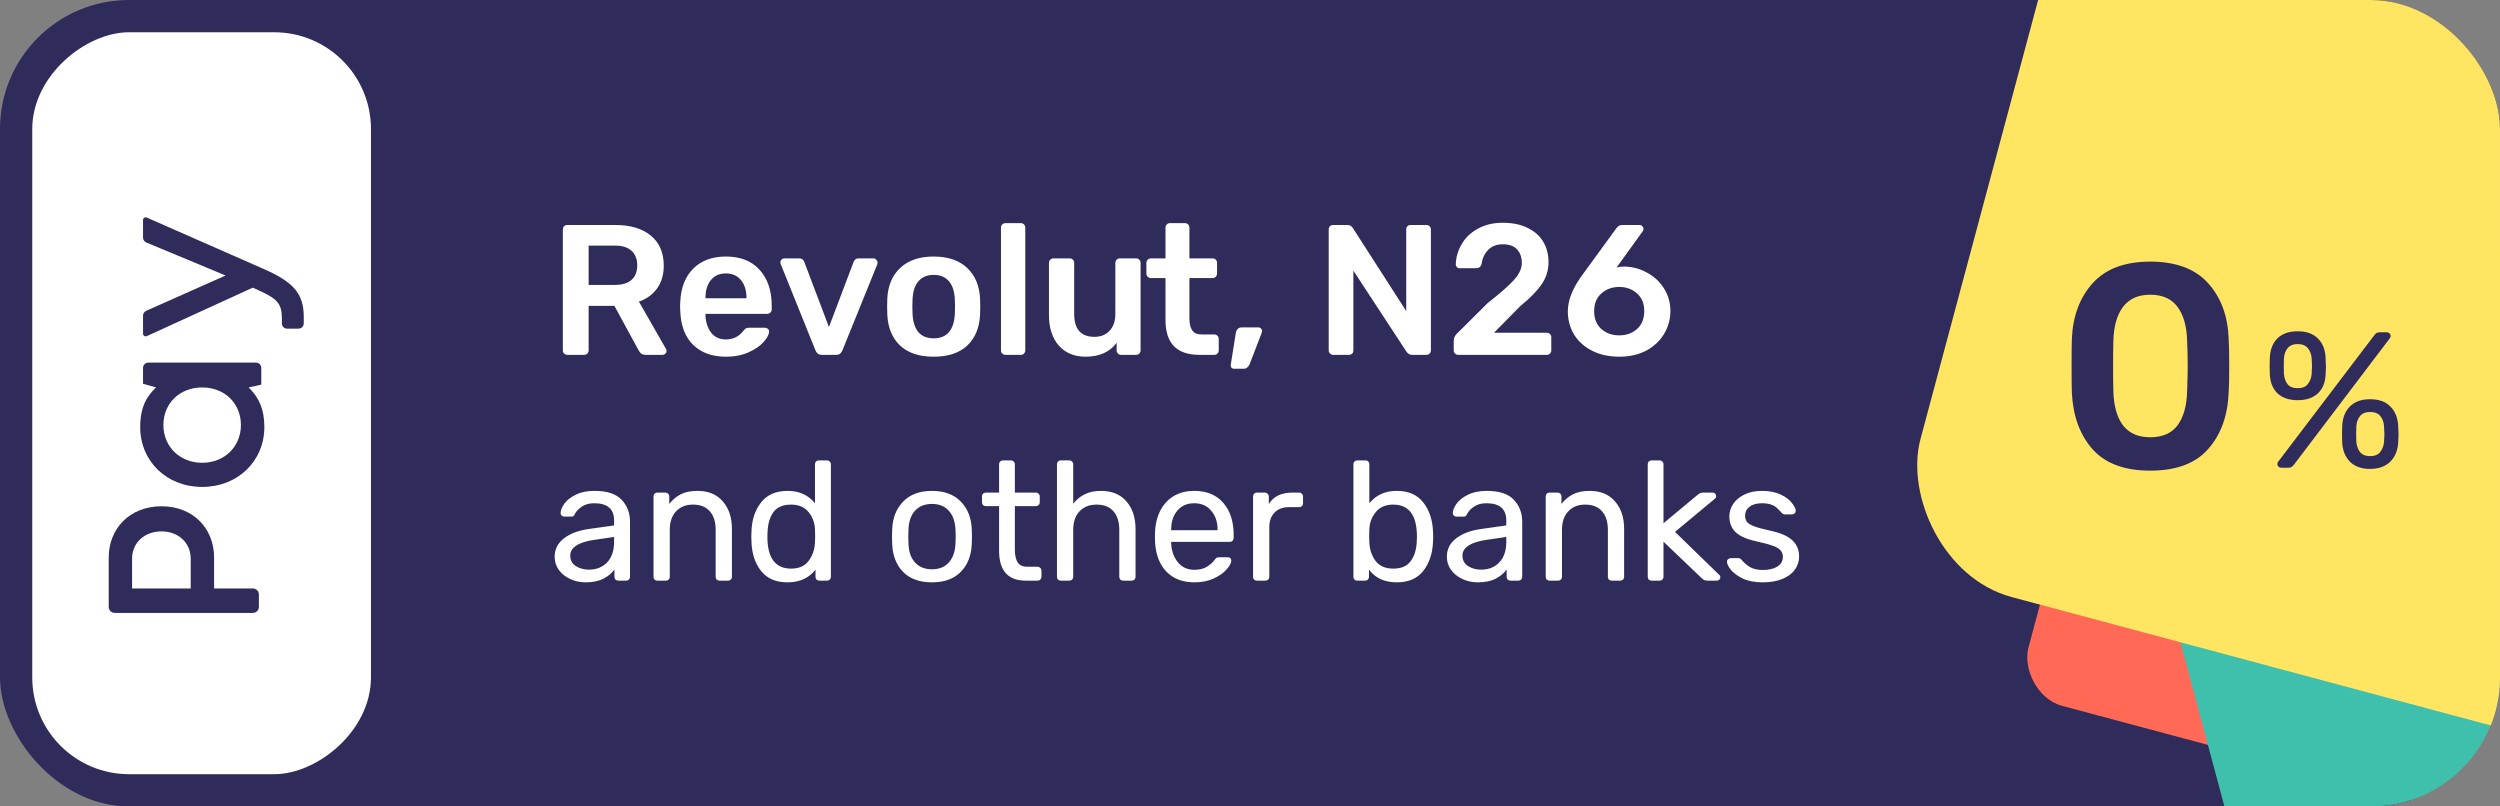<?xml version="1.0" encoding="UTF-8"?>
<svg xmlns="http://www.w3.org/2000/svg" width="310" height="100" viewBox="0 0 310 100" fill="none">
  <rect x="0" y="0" width="310" height="100" fill="#808080" stroke="none"/>
  <g clip-path="url(#clip0_549_536)">
    <g clip-path="url(#clip1_549_536)">
      <rect width="310" height="100" rx="14" fill="#2F2B5B"></rect>
      <rect x="267.684" y="20" width="68.324" height="68.324" rx="5.906" transform="rotate(15 267.684 20)" fill="#FF6955"></rect>
      <rect x="265.693" y="62.181" width="74.353" height="74.353" rx="6.37" transform="rotate(-15 265.693 62.181)" fill="#3EC0AD"></rect>
      <rect x="290.777" y="-142" width="219.37" height="219.37" rx="16" transform="rotate(15 290.777 -142)" fill="#FFE562"></rect>
      <path d="M70.346 44C70.193 44 70.062 43.946 69.955 43.839C69.848 43.732 69.794 43.601 69.794 43.448V28.475C69.794 28.306 69.84 28.168 69.932 28.061C70.039 27.954 70.177 27.9 70.346 27.9H76.303C78.174 27.9 79.638 28.337 80.696 29.211C81.769 30.085 82.306 31.327 82.306 32.937C82.306 34.056 82.03 34.999 81.478 35.766C80.941 36.517 80.19 37.062 79.224 37.399L82.582 43.264C82.628 43.356 82.651 43.44 82.651 43.517C82.651 43.655 82.597 43.77 82.49 43.862C82.398 43.954 82.291 44 82.168 44H80.075C79.83 44 79.638 43.946 79.5 43.839C79.377 43.732 79.262 43.578 79.155 43.379L76.188 37.928H72.991V43.448C72.991 43.601 72.937 43.732 72.83 43.839C72.738 43.946 72.608 44 72.439 44H70.346ZM76.234 35.329C77.154 35.329 77.844 35.122 78.304 34.708C78.779 34.294 79.017 33.696 79.017 32.914C79.017 32.132 78.779 31.526 78.304 31.097C77.844 30.668 77.154 30.453 76.234 30.453H72.991V35.329H76.234ZM90.011 44.23C88.309 44.23 86.952 43.739 85.94 42.758C84.943 41.761 84.414 40.366 84.353 38.572L84.33 37.997L84.353 37.422C84.43 35.674 84.966 34.302 85.963 33.305C86.975 32.308 88.324 31.81 90.011 31.81C91.82 31.81 93.216 32.362 94.197 33.466C95.194 34.57 95.692 36.042 95.692 37.882V38.365C95.692 38.518 95.638 38.649 95.531 38.756C95.424 38.863 95.285 38.917 95.117 38.917H87.481V39.101C87.511 39.944 87.742 40.657 88.171 41.24C88.615 41.807 89.221 42.091 89.988 42.091C90.892 42.091 91.621 41.738 92.173 41.033C92.311 40.864 92.418 40.757 92.495 40.711C92.587 40.665 92.717 40.642 92.886 40.642H94.864C95.002 40.642 95.117 40.688 95.209 40.78C95.316 40.857 95.37 40.956 95.37 41.079C95.37 41.447 95.147 41.884 94.703 42.39C94.273 42.881 93.653 43.31 92.84 43.678C92.027 44.046 91.084 44.23 90.011 44.23ZM92.564 36.985V36.916C92.564 36.011 92.334 35.283 91.874 34.731C91.429 34.179 90.808 33.903 90.011 33.903C89.213 33.903 88.593 34.179 88.148 34.731C87.703 35.283 87.481 36.011 87.481 36.916V36.985H92.564ZM101.938 44C101.708 44 101.532 43.954 101.409 43.862C101.287 43.755 101.187 43.609 101.11 43.425L96.809 32.753L96.763 32.546C96.763 32.408 96.809 32.293 96.901 32.201C97.009 32.094 97.132 32.04 97.269 32.04H99.132C99.424 32.04 99.623 32.186 99.731 32.477L102.789 40.55L105.848 32.477C105.894 32.37 105.963 32.27 106.055 32.178C106.163 32.086 106.293 32.04 106.446 32.04H108.332C108.455 32.04 108.562 32.094 108.654 32.201C108.762 32.293 108.815 32.408 108.815 32.546C108.815 32.638 108.808 32.707 108.792 32.753L104.468 43.425C104.392 43.609 104.292 43.755 104.169 43.862C104.047 43.954 103.87 44 103.64 44H101.938ZM115.777 44.23C113.983 44.23 112.595 43.77 111.614 42.85C110.632 41.915 110.103 40.642 110.027 39.032L110.004 38.02L110.027 37.008C110.103 35.413 110.64 34.148 111.637 33.213C112.633 32.278 114.013 31.81 115.777 31.81C117.54 31.81 118.92 32.278 119.917 33.213C120.913 34.148 121.45 35.413 121.527 37.008C121.542 37.192 121.55 37.529 121.55 38.02C121.55 38.511 121.542 38.848 121.527 39.032C121.45 40.642 120.921 41.915 119.94 42.85C118.958 43.77 117.571 44.23 115.777 44.23ZM115.777 41.953C116.589 41.953 117.218 41.7 117.663 41.194C118.107 40.673 118.353 39.914 118.399 38.917C118.414 38.764 118.422 38.465 118.422 38.02C118.422 37.575 118.414 37.276 118.399 37.123C118.353 36.126 118.107 35.375 117.663 34.869C117.218 34.348 116.589 34.087 115.777 34.087C114.964 34.087 114.335 34.348 113.891 34.869C113.446 35.375 113.201 36.126 113.155 37.123L113.132 38.02L113.155 38.917C113.201 39.914 113.446 40.673 113.891 41.194C114.335 41.7 114.964 41.953 115.777 41.953ZM124.673 44C124.52 44 124.389 43.946 124.282 43.839C124.175 43.732 124.121 43.601 124.121 43.448V28.222C124.121 28.053 124.175 27.923 124.282 27.831C124.389 27.724 124.52 27.67 124.673 27.67H126.582C126.751 27.67 126.881 27.724 126.973 27.831C127.08 27.923 127.134 28.053 127.134 28.222V43.448C127.134 43.601 127.08 43.732 126.973 43.839C126.881 43.946 126.751 44 126.582 44H124.673ZM134.624 44.23C133.213 44.23 132.102 43.77 131.289 42.85C130.476 41.915 130.07 40.65 130.07 39.055V32.592C130.07 32.439 130.124 32.308 130.231 32.201C130.338 32.094 130.469 32.04 130.622 32.04H132.646C132.815 32.04 132.945 32.094 133.037 32.201C133.144 32.293 133.198 32.423 133.198 32.592V38.917C133.198 40.818 134.034 41.769 135.705 41.769C136.502 41.769 137.131 41.516 137.591 41.01C138.066 40.504 138.304 39.806 138.304 38.917V32.592C138.304 32.439 138.358 32.308 138.465 32.201C138.572 32.094 138.703 32.04 138.856 32.04H140.88C141.049 32.04 141.179 32.094 141.271 32.201C141.378 32.293 141.432 32.423 141.432 32.592V43.448C141.432 43.601 141.378 43.732 141.271 43.839C141.179 43.946 141.049 44 140.88 44H139.017C138.864 44 138.733 43.946 138.626 43.839C138.519 43.732 138.465 43.601 138.465 43.448V42.505C137.606 43.655 136.326 44.23 134.624 44.23ZM148.707 44C147.312 44 146.262 43.64 145.556 42.919C144.866 42.183 144.521 41.11 144.521 39.699V34.478H142.704C142.551 34.478 142.421 34.424 142.313 34.317C142.206 34.194 142.152 34.056 142.152 33.903V32.592C142.152 32.439 142.206 32.308 142.313 32.201C142.421 32.094 142.551 32.04 142.704 32.04H144.521V28.222C144.521 28.053 144.575 27.923 144.682 27.831C144.79 27.724 144.92 27.67 145.073 27.67H146.936C147.105 27.67 147.235 27.724 147.327 27.831C147.435 27.923 147.488 28.053 147.488 28.222V32.04H150.363C150.532 32.04 150.662 32.094 150.754 32.201C150.862 32.293 150.915 32.423 150.915 32.592V33.903C150.915 34.072 150.862 34.21 150.754 34.317C150.647 34.424 150.517 34.478 150.363 34.478H147.488V39.469C147.488 40.128 147.603 40.627 147.833 40.964C148.063 41.301 148.447 41.47 148.983 41.47H150.57C150.724 41.47 150.854 41.524 150.961 41.631C151.069 41.738 151.122 41.869 151.122 42.022V43.448C151.122 43.601 151.069 43.732 150.961 43.839C150.869 43.946 150.739 44 150.57 44H148.707ZM153.025 45.725C152.887 45.725 152.779 45.679 152.703 45.587C152.626 45.495 152.595 45.38 152.611 45.242L153.232 41.332C153.262 41.117 153.339 40.941 153.462 40.803C153.584 40.665 153.753 40.596 153.968 40.596H156.084C156.191 40.596 156.283 40.642 156.36 40.734C156.452 40.811 156.498 40.91 156.498 41.033C156.498 41.11 156.475 41.209 156.429 41.332L154.957 45.15C154.88 45.334 154.78 45.472 154.658 45.564C154.55 45.671 154.397 45.725 154.198 45.725H153.025ZM165.311 44C165.158 44 165.027 43.946 164.92 43.839C164.813 43.732 164.759 43.601 164.759 43.448V28.475C164.759 28.306 164.805 28.168 164.897 28.061C165.004 27.954 165.142 27.9 165.311 27.9H167.082C167.266 27.9 167.404 27.938 167.496 28.015C167.588 28.076 167.672 28.161 167.749 28.268L174.373 38.572V28.475C174.373 28.306 174.419 28.168 174.511 28.061C174.618 27.954 174.756 27.9 174.925 27.9H176.857C177.026 27.9 177.164 27.954 177.271 28.061C177.378 28.168 177.432 28.306 177.432 28.475V43.425C177.432 43.594 177.378 43.732 177.271 43.839C177.164 43.946 177.033 44 176.88 44H175.086C174.825 44 174.603 43.877 174.419 43.632L167.818 33.558V43.448C167.818 43.617 167.764 43.755 167.657 43.862C167.55 43.954 167.412 44 167.243 44H165.311ZM180.814 44C180.66 44 180.53 43.946 180.423 43.839C180.315 43.732 180.262 43.601 180.262 43.448V42.275C180.262 41.861 180.453 41.501 180.837 41.194L184.471 37.583C186.05 36.341 187.146 35.375 187.76 34.685C188.388 33.98 188.703 33.29 188.703 32.615C188.703 31.894 188.503 31.327 188.105 30.913C187.721 30.499 187.139 30.292 186.357 30.292C185.59 30.292 184.984 30.522 184.54 30.982C184.095 31.427 183.819 32.009 183.712 32.73C183.666 32.914 183.581 33.052 183.459 33.144C183.336 33.221 183.198 33.259 183.045 33.259H180.998C180.86 33.259 180.745 33.213 180.653 33.121C180.561 33.029 180.515 32.922 180.515 32.799C180.545 31.894 180.791 31.051 181.251 30.269C181.711 29.472 182.378 28.835 183.252 28.36C184.126 27.869 185.153 27.624 186.334 27.624C187.56 27.624 188.595 27.839 189.439 28.268C190.297 28.682 190.941 29.257 191.371 29.993C191.8 30.729 192.015 31.565 192.015 32.5C192.015 33.527 191.723 34.455 191.141 35.283C190.573 36.111 189.699 37 188.519 37.951L185.253 41.263H191.808C191.976 41.263 192.107 41.317 192.199 41.424C192.306 41.516 192.36 41.646 192.36 41.815V43.448C192.36 43.601 192.306 43.732 192.199 43.839C192.107 43.946 191.976 44 191.808 44H180.814ZM200.804 44.23C199.516 44.23 198.389 43.985 197.423 43.494C196.457 43.003 195.713 42.336 195.192 41.493C194.67 40.634 194.41 39.668 194.41 38.595C194.41 37.23 195 35.743 196.181 34.133L200.39 28.36C200.482 28.222 200.581 28.115 200.689 28.038C200.811 27.946 200.972 27.9 201.172 27.9H203.311C203.449 27.9 203.564 27.954 203.656 28.061C203.748 28.153 203.794 28.268 203.794 28.406C203.794 28.483 203.755 28.582 203.679 28.705L200.459 33.167C200.765 33.09 201.095 33.052 201.448 33.052C202.475 33.083 203.418 33.343 204.277 33.834C205.151 34.309 205.841 34.961 206.347 35.789C206.868 36.617 207.129 37.537 207.129 38.549C207.129 39.576 206.868 40.527 206.347 41.401C205.841 42.26 205.105 42.95 204.139 43.471C203.188 43.977 202.076 44.23 200.804 44.23ZM200.781 41.585C201.655 41.585 202.391 41.324 202.989 40.803C203.587 40.266 203.886 39.523 203.886 38.572C203.886 37.637 203.587 36.908 202.989 36.387C202.391 35.85 201.655 35.582 200.781 35.582C199.907 35.582 199.171 35.85 198.573 36.387C197.975 36.908 197.676 37.637 197.676 38.572C197.676 39.523 197.975 40.266 198.573 40.803C199.171 41.324 199.907 41.585 200.781 41.585ZM72.599 72.21C71.913 72.21 71.276 72.07 70.688 71.79C70.1 71.51 69.631 71.132 69.281 70.656C68.945 70.166 68.777 69.627 68.777 69.039C68.777 68.115 69.155 67.359 69.911 66.771C70.681 66.169 71.717 65.777 73.019 65.595L76.148 65.154V64.545C76.148 63.117 75.329 62.403 73.691 62.403C73.075 62.403 72.571 62.536 72.179 62.802C71.787 63.054 71.493 63.355 71.297 63.705C71.255 63.831 71.199 63.922 71.129 63.978C71.073 64.034 70.989 64.062 70.877 64.062H69.974C69.848 64.062 69.736 64.02 69.638 63.936C69.554 63.838 69.512 63.726 69.512 63.6C69.526 63.264 69.68 62.886 69.974 62.466C70.282 62.032 70.751 61.661 71.381 61.353C72.011 61.031 72.788 60.87 73.712 60.87C75.28 60.87 76.407 61.241 77.093 61.983C77.779 62.711 78.122 63.621 78.122 64.713V71.517C78.122 71.657 78.073 71.776 77.975 71.874C77.891 71.958 77.779 72 77.639 72H76.673C76.533 72 76.414 71.958 76.316 71.874C76.232 71.776 76.19 71.657 76.19 71.517V70.614C75.882 71.062 75.434 71.44 74.846 71.748C74.258 72.056 73.509 72.21 72.599 72.21ZM73.04 70.635C73.95 70.635 74.692 70.341 75.266 69.753C75.854 69.151 76.148 68.29 76.148 67.17V66.582L73.712 66.939C72.718 67.079 71.969 67.317 71.465 67.653C70.961 67.975 70.709 68.388 70.709 68.892C70.709 69.452 70.94 69.886 71.402 70.194C71.864 70.488 72.41 70.635 73.04 70.635ZM81.519 72C81.379 72 81.26 71.958 81.162 71.874C81.078 71.776 81.036 71.657 81.036 71.517V61.563C81.036 61.423 81.078 61.311 81.162 61.227C81.26 61.129 81.379 61.08 81.519 61.08H82.506C82.646 61.08 82.758 61.129 82.842 61.227C82.94 61.311 82.989 61.423 82.989 61.563V62.487C83.395 61.969 83.871 61.57 84.417 61.29C84.977 61.01 85.67 60.87 86.496 60.87C87.84 60.87 88.883 61.304 89.625 62.172C90.381 63.026 90.759 64.167 90.759 65.595V71.517C90.759 71.657 90.71 71.776 90.612 71.874C90.528 71.958 90.416 72 90.276 72H89.226C89.086 72 88.967 71.958 88.869 71.874C88.785 71.776 88.743 71.657 88.743 71.517V65.7C88.743 64.706 88.498 63.936 88.008 63.39C87.532 62.844 86.839 62.571 85.929 62.571C85.047 62.571 84.347 62.851 83.829 63.411C83.311 63.957 83.052 64.72 83.052 65.7V71.517C83.052 71.657 83.003 71.776 82.905 71.874C82.821 71.958 82.709 72 82.569 72H81.519ZM97.656 72.21C96.2 72.21 95.101 71.734 94.359 70.782C93.617 69.83 93.225 68.626 93.183 67.17L93.162 66.54L93.183 65.91C93.225 64.468 93.617 63.271 94.359 62.319C95.101 61.353 96.2 60.87 97.656 60.87C99.098 60.87 100.232 61.381 101.058 62.403V57.573C101.058 57.433 101.1 57.321 101.184 57.237C101.282 57.139 101.401 57.09 101.541 57.09H102.549C102.689 57.09 102.801 57.139 102.885 57.237C102.983 57.321 103.032 57.433 103.032 57.573V71.517C103.032 71.657 102.983 71.776 102.885 71.874C102.801 71.958 102.689 72 102.549 72H101.604C101.464 72 101.345 71.958 101.247 71.874C101.163 71.776 101.121 71.657 101.121 71.517V70.635C100.309 71.685 99.154 72.21 97.656 72.21ZM98.097 70.509C99.063 70.509 99.784 70.194 100.26 69.564C100.75 68.92 101.016 68.157 101.058 67.275C101.072 67.121 101.079 66.855 101.079 66.477C101.079 66.085 101.072 65.812 101.058 65.658C101.03 64.832 100.764 64.111 100.26 63.495C99.756 62.879 99.035 62.571 98.097 62.571C97.103 62.571 96.375 62.879 95.913 63.495C95.465 64.111 95.22 64.923 95.178 65.931L95.157 66.54C95.157 69.186 96.137 70.509 98.097 70.509ZM115.566 72.21C114.026 72.21 112.829 71.776 111.975 70.908C111.135 70.04 110.687 68.885 110.631 67.443L110.61 66.54L110.631 65.637C110.687 64.209 111.142 63.061 111.996 62.193C112.85 61.311 114.04 60.87 115.566 60.87C117.092 60.87 118.282 61.311 119.136 62.193C119.99 63.061 120.445 64.209 120.501 65.637C120.515 65.791 120.522 66.092 120.522 66.54C120.522 66.988 120.515 67.289 120.501 67.443C120.445 68.885 119.99 70.04 119.136 70.908C118.296 71.776 117.106 72.21 115.566 72.21ZM115.566 70.593C116.448 70.593 117.141 70.313 117.645 69.753C118.163 69.193 118.443 68.388 118.485 67.338C118.499 67.198 118.506 66.932 118.506 66.54C118.506 66.148 118.499 65.882 118.485 65.742C118.443 64.692 118.163 63.887 117.645 63.327C117.141 62.767 116.448 62.487 115.566 62.487C114.684 62.487 113.984 62.767 113.466 63.327C112.948 63.887 112.675 64.692 112.647 65.742L112.626 66.54L112.647 67.338C112.675 68.388 112.948 69.193 113.466 69.753C113.984 70.313 114.684 70.593 115.566 70.593ZM127.207 72C124.995 72 123.889 70.768 123.889 68.304V62.76H122.251C122.111 62.76 121.992 62.718 121.894 62.634C121.81 62.536 121.768 62.417 121.768 62.277V61.563C121.768 61.423 121.81 61.311 121.894 61.227C121.992 61.129 122.111 61.08 122.251 61.08H123.889V57.573C123.889 57.433 123.931 57.321 124.015 57.237C124.113 57.139 124.232 57.09 124.372 57.09H125.359C125.499 57.09 125.611 57.139 125.695 57.237C125.793 57.321 125.842 57.433 125.842 57.573V61.08H128.446C128.586 61.08 128.698 61.129 128.782 61.227C128.88 61.311 128.929 61.423 128.929 61.563V62.277C128.929 62.417 128.88 62.536 128.782 62.634C128.698 62.718 128.586 62.76 128.446 62.76H125.842V68.157C125.842 68.857 125.961 69.389 126.199 69.753C126.437 70.103 126.829 70.278 127.375 70.278H128.656C128.796 70.278 128.908 70.327 128.992 70.425C129.09 70.509 129.139 70.621 129.139 70.761V71.517C129.139 71.657 129.09 71.776 128.992 71.874C128.908 71.958 128.796 72 128.656 72H127.207ZM131.546 72C131.406 72 131.287 71.958 131.189 71.874C131.105 71.776 131.063 71.657 131.063 71.517V57.573C131.063 57.433 131.105 57.321 131.189 57.237C131.287 57.139 131.406 57.09 131.546 57.09H132.596C132.736 57.09 132.848 57.139 132.932 57.237C133.03 57.321 133.079 57.433 133.079 57.573V62.466C133.485 61.948 133.961 61.556 134.507 61.29C135.053 61.01 135.732 60.87 136.544 60.87C137.888 60.87 138.931 61.304 139.673 62.172C140.429 63.026 140.807 64.167 140.807 65.595V71.517C140.807 71.657 140.758 71.776 140.66 71.874C140.576 71.958 140.464 72 140.324 72H139.274C139.134 72 139.015 71.958 138.917 71.874C138.833 71.776 138.791 71.657 138.791 71.517V65.7C138.791 64.706 138.546 63.936 138.056 63.39C137.58 62.844 136.887 62.571 135.977 62.571C135.095 62.571 134.388 62.851 133.856 63.411C133.338 63.957 133.079 64.72 133.079 65.7V71.517C133.079 71.657 133.03 71.776 132.932 71.874C132.848 71.958 132.736 72 132.596 72H131.546ZM148.102 72.21C146.66 72.21 145.505 71.769 144.637 70.887C143.783 69.991 143.314 68.773 143.23 67.233L143.209 66.519L143.23 65.826C143.328 64.314 143.804 63.11 144.658 62.214C145.526 61.318 146.667 60.87 148.081 60.87C149.635 60.87 150.839 61.367 151.693 62.361C152.547 63.341 152.974 64.671 152.974 66.351V66.708C152.974 66.848 152.925 66.967 152.827 67.065C152.743 67.149 152.631 67.191 152.491 67.191H145.225V67.38C145.267 68.29 145.54 69.067 146.044 69.711C146.562 70.341 147.241 70.656 148.081 70.656C148.725 70.656 149.25 70.53 149.656 70.278C150.076 70.012 150.384 69.739 150.58 69.459C150.706 69.291 150.797 69.193 150.853 69.165C150.923 69.123 151.042 69.102 151.21 69.102H152.239C152.365 69.102 152.47 69.137 152.554 69.207C152.638 69.277 152.68 69.375 152.68 69.501C152.68 69.809 152.484 70.18 152.092 70.614C151.714 71.048 151.175 71.426 150.475 71.748C149.789 72.056 148.998 72.21 148.102 72.21ZM150.979 65.742V65.679C150.979 64.713 150.713 63.929 150.181 63.327C149.663 62.711 148.963 62.403 148.081 62.403C147.199 62.403 146.499 62.711 145.981 63.327C145.477 63.929 145.225 64.713 145.225 65.679V65.742H150.979ZM155.863 72C155.723 72 155.604 71.958 155.506 71.874C155.422 71.776 155.38 71.657 155.38 71.517V61.584C155.38 61.444 155.422 61.325 155.506 61.227C155.604 61.129 155.723 61.08 155.863 61.08H156.829C156.969 61.08 157.088 61.129 157.186 61.227C157.284 61.325 157.333 61.444 157.333 61.584V62.508C157.907 61.556 158.887 61.08 160.273 61.08H161.092C161.232 61.08 161.344 61.129 161.428 61.227C161.526 61.311 161.575 61.423 161.575 61.563V62.424C161.575 62.564 161.526 62.676 161.428 62.76C161.344 62.844 161.232 62.886 161.092 62.886H159.832C159.076 62.886 158.481 63.11 158.047 63.558C157.613 63.992 157.396 64.587 157.396 65.343V71.517C157.396 71.657 157.347 71.776 157.249 71.874C157.151 71.958 157.032 72 156.892 72H155.863ZM173.2 72.21C171.688 72.21 170.54 71.685 169.756 70.635V71.517C169.756 71.657 169.707 71.776 169.609 71.874C169.525 71.958 169.413 72 169.273 72H168.307C168.167 72 168.048 71.958 167.95 71.874C167.866 71.776 167.824 71.657 167.824 71.517V57.573C167.824 57.433 167.866 57.321 167.95 57.237C168.048 57.139 168.167 57.09 168.307 57.09H169.336C169.476 57.09 169.588 57.139 169.672 57.237C169.756 57.321 169.798 57.433 169.798 57.573V62.403C170.624 61.381 171.758 60.87 173.2 60.87C174.656 60.87 175.755 61.353 176.497 62.319C177.239 63.271 177.638 64.468 177.694 65.91C177.708 66.064 177.715 66.274 177.715 66.54C177.715 66.806 177.708 67.016 177.694 67.17C177.638 68.626 177.239 69.83 176.497 70.782C175.755 71.734 174.656 72.21 173.2 72.21ZM172.759 70.509C173.753 70.509 174.474 70.201 174.922 69.585C175.384 68.969 175.636 68.157 175.678 67.149C175.692 67.009 175.699 66.806 175.699 66.54C175.699 63.894 174.719 62.571 172.759 62.571C171.821 62.571 171.1 62.879 170.596 63.495C170.092 64.111 169.826 64.832 169.798 65.658L169.777 66.477L169.798 67.275C169.84 68.157 170.099 68.92 170.575 69.564C171.065 70.194 171.793 70.509 172.759 70.509ZM183.232 72.21C182.546 72.21 181.909 72.07 181.321 71.79C180.733 71.51 180.264 71.132 179.914 70.656C179.578 70.166 179.41 69.627 179.41 69.039C179.41 68.115 179.788 67.359 180.544 66.771C181.314 66.169 182.35 65.777 183.652 65.595L186.781 65.154V64.545C186.781 63.117 185.962 62.403 184.324 62.403C183.708 62.403 183.204 62.536 182.812 62.802C182.42 63.054 182.126 63.355 181.93 63.705C181.888 63.831 181.832 63.922 181.762 63.978C181.706 64.034 181.622 64.062 181.51 64.062H180.607C180.481 64.062 180.369 64.02 180.271 63.936C180.187 63.838 180.145 63.726 180.145 63.6C180.159 63.264 180.313 62.886 180.607 62.466C180.915 62.032 181.384 61.661 182.014 61.353C182.644 61.031 183.421 60.87 184.345 60.87C185.913 60.87 187.04 61.241 187.726 61.983C188.412 62.711 188.755 63.621 188.755 64.713V71.517C188.755 71.657 188.706 71.776 188.608 71.874C188.524 71.958 188.412 72 188.272 72H187.306C187.166 72 187.047 71.958 186.949 71.874C186.865 71.776 186.823 71.657 186.823 71.517V70.614C186.515 71.062 186.067 71.44 185.479 71.748C184.891 72.056 184.142 72.21 183.232 72.21ZM183.673 70.635C184.583 70.635 185.325 70.341 185.899 69.753C186.487 69.151 186.781 68.29 186.781 67.17V66.582L184.345 66.939C183.351 67.079 182.602 67.317 182.098 67.653C181.594 67.975 181.342 68.388 181.342 68.892C181.342 69.452 181.573 69.886 182.035 70.194C182.497 70.488 183.043 70.635 183.673 70.635ZM192.152 72C192.012 72 191.893 71.958 191.795 71.874C191.711 71.776 191.669 71.657 191.669 71.517V61.563C191.669 61.423 191.711 61.311 191.795 61.227C191.893 61.129 192.012 61.08 192.152 61.08H193.139C193.279 61.08 193.391 61.129 193.475 61.227C193.573 61.311 193.622 61.423 193.622 61.563V62.487C194.028 61.969 194.504 61.57 195.05 61.29C195.61 61.01 196.303 60.87 197.129 60.87C198.473 60.87 199.516 61.304 200.258 62.172C201.014 63.026 201.392 64.167 201.392 65.595V71.517C201.392 71.657 201.343 71.776 201.245 71.874C201.161 71.958 201.049 72 200.909 72H199.859C199.719 72 199.6 71.958 199.502 71.874C199.418 71.776 199.376 71.657 199.376 71.517V65.7C199.376 64.706 199.131 63.936 198.641 63.39C198.165 62.844 197.472 62.571 196.562 62.571C195.68 62.571 194.98 62.851 194.462 63.411C193.944 63.957 193.685 64.72 193.685 65.7V71.517C193.685 71.657 193.636 71.776 193.538 71.874C193.454 71.958 193.342 72 193.202 72H192.152ZM204.803 72C204.663 72 204.544 71.958 204.446 71.874C204.362 71.776 204.32 71.657 204.32 71.517V57.573C204.32 57.433 204.362 57.321 204.446 57.237C204.544 57.139 204.663 57.09 204.803 57.09H205.79C205.93 57.09 206.042 57.139 206.126 57.237C206.224 57.321 206.273 57.433 206.273 57.573V64.881L210.41 61.437C210.452 61.409 210.522 61.353 210.62 61.269C210.718 61.199 210.809 61.15 210.893 61.122C210.991 61.094 211.11 61.08 211.25 61.08H212.363C212.489 61.08 212.594 61.122 212.678 61.206C212.762 61.29 212.804 61.395 212.804 61.521C212.804 61.675 212.72 61.808 212.552 61.92L207.701 65.952L213.077 71.181C213.245 71.321 213.329 71.447 213.329 71.559C213.329 71.685 213.287 71.79 213.203 71.874C213.119 71.958 213.014 72 212.888 72H211.796C211.586 72 211.432 71.979 211.334 71.937C211.25 71.895 211.124 71.797 210.956 71.643L206.273 67.17V71.517C206.273 71.657 206.224 71.776 206.126 71.874C206.042 71.958 205.93 72 205.79 72H204.803ZM218.597 72.21C217.617 72.21 216.791 72.056 216.119 71.748C215.461 71.426 214.964 71.062 214.628 70.656C214.306 70.25 214.145 69.914 214.145 69.648C214.145 69.508 214.194 69.403 214.292 69.333C214.404 69.249 214.516 69.207 214.628 69.207H215.573C215.713 69.207 215.839 69.277 215.951 69.417C216.287 69.809 216.651 70.117 217.043 70.341C217.435 70.565 217.96 70.677 218.618 70.677C219.346 70.677 219.934 70.537 220.382 70.257C220.844 69.963 221.075 69.564 221.075 69.06C221.075 68.724 220.977 68.451 220.781 68.241C220.599 68.017 220.277 67.828 219.815 67.674C219.367 67.506 218.695 67.324 217.799 67.128C216.581 66.862 215.713 66.477 215.195 65.973C214.691 65.469 214.439 64.818 214.439 64.02C214.439 63.488 214.593 62.984 214.901 62.508C215.223 62.018 215.685 61.626 216.287 61.332C216.903 61.024 217.638 60.87 218.492 60.87C219.388 60.87 220.151 61.017 220.781 61.311C221.411 61.605 221.88 61.955 222.188 62.361C222.51 62.753 222.671 63.082 222.671 63.348C222.671 63.474 222.622 63.579 222.524 63.663C222.44 63.747 222.335 63.789 222.209 63.789H221.327C221.159 63.789 221.019 63.719 220.907 63.579C220.683 63.313 220.487 63.11 220.319 62.97C220.165 62.816 219.934 62.683 219.626 62.571C219.332 62.459 218.954 62.403 218.492 62.403C217.82 62.403 217.302 62.55 216.938 62.844C216.574 63.124 216.392 63.495 216.392 63.957C216.392 64.251 216.469 64.503 216.623 64.713C216.777 64.909 217.071 65.091 217.505 65.259C217.953 65.427 218.597 65.602 219.437 65.784C220.767 66.064 221.705 66.47 222.251 67.002C222.811 67.52 223.091 68.185 223.091 68.997C223.091 69.599 222.916 70.145 222.566 70.635C222.216 71.125 221.698 71.51 221.012 71.79C220.34 72.07 219.535 72.21 218.597 72.21Z" fill="white"></path>
    </g>
    <path d="M266.631 58.36C263.439 58.36 261.051 57.472 259.467 55.696C257.907 53.92 257.055 51.592 256.911 48.712C256.887 48.064 256.875 46.96 256.875 45.4C256.875 43.816 256.887 42.688 256.911 42.016C257.031 39.184 257.895 36.88 259.503 35.104C261.111 33.328 263.487 32.44 266.631 32.44C269.799 32.44 272.187 33.328 273.795 35.104C275.403 36.88 276.255 39.184 276.351 42.016C276.399 42.688 276.423 43.816 276.423 45.4C276.423 46.96 276.399 48.064 276.351 48.712C276.231 51.592 275.379 53.92 273.795 55.696C272.235 57.472 269.847 58.36 266.631 58.36ZM266.631 54.22C268.143 54.22 269.271 53.728 270.015 52.744C270.759 51.736 271.155 50.332 271.203 48.532C271.251 47.14 271.275 46.084 271.275 45.364C271.275 44.572 271.251 43.528 271.203 42.232C271.155 40.456 270.759 39.064 270.015 38.056C269.271 37.048 268.143 36.544 266.631 36.544C265.143 36.544 264.015 37.048 263.247 38.056C262.503 39.064 262.107 40.456 262.059 42.232C262.035 42.88 262.023 43.924 262.023 45.364C262.023 46.78 262.035 47.836 262.059 48.532C262.107 50.332 262.503 51.736 263.247 52.744C264.015 53.728 265.143 54.22 266.631 54.22ZM284.915 49.624C283.875 49.624 283.051 49.352 282.443 48.808C281.851 48.248 281.523 47.48 281.459 46.504C281.443 46.232 281.435 45.88 281.435 45.448C281.435 44.984 281.443 44.608 281.459 44.32C281.507 43.328 281.819 42.544 282.395 41.968C282.987 41.376 283.827 41.08 284.915 41.08C286.003 41.08 286.835 41.376 287.411 41.968C288.003 42.544 288.323 43.328 288.371 44.32C288.403 44.96 288.419 45.368 288.419 45.544C288.419 45.704 288.403 46.024 288.371 46.504C288.323 47.48 287.995 48.248 287.387 48.808C286.779 49.352 285.955 49.624 284.915 49.624ZM282.899 58C282.755 58 282.635 57.96 282.539 57.88C282.443 57.784 282.395 57.664 282.395 57.52C282.395 57.424 282.427 57.336 282.491 57.256L294.347 41.656C294.475 41.48 294.587 41.36 294.683 41.296C294.795 41.232 294.947 41.2 295.139 41.2H295.931C296.091 41.2 296.211 41.248 296.291 41.344C296.387 41.424 296.435 41.536 296.435 41.68C296.435 41.776 296.403 41.864 296.339 41.944L284.507 57.544C284.379 57.72 284.259 57.84 284.147 57.904C284.051 57.968 283.899 58 283.691 58H282.899ZM284.915 48.136C285.491 48.136 285.907 47.968 286.163 47.632C286.435 47.296 286.595 46.888 286.643 46.408C286.675 45.832 286.691 45.496 286.691 45.4C286.691 45.256 286.675 44.928 286.643 44.416C286.611 43.92 286.451 43.504 286.163 43.168C285.891 42.832 285.475 42.664 284.915 42.664C284.355 42.664 283.939 42.832 283.667 43.168C283.395 43.504 283.243 43.92 283.211 44.416C283.195 44.672 283.187 45 283.187 45.4C283.187 45.784 283.195 46.12 283.211 46.408C283.259 46.904 283.411 47.32 283.667 47.656C283.939 47.976 284.355 48.136 284.915 48.136ZM293.891 58.144C292.851 58.144 292.027 57.856 291.419 57.28C290.827 56.688 290.499 55.904 290.435 54.928C290.419 54.656 290.411 54.304 290.411 53.872C290.411 53.408 290.419 53.032 290.435 52.744C290.499 51.752 290.819 50.968 291.395 50.392C291.987 49.8 292.819 49.504 293.891 49.504C294.979 49.504 295.811 49.8 296.387 50.392C296.979 50.968 297.307 51.752 297.371 52.744C297.403 53.32 297.419 53.696 297.419 53.872C297.419 54.032 297.403 54.384 297.371 54.928C297.307 55.904 296.971 56.688 296.363 57.28C295.755 57.856 294.931 58.144 293.891 58.144ZM293.891 56.56C294.467 56.56 294.883 56.392 295.139 56.056C295.411 55.72 295.571 55.312 295.619 54.832C295.651 54.256 295.667 53.92 295.667 53.824C295.667 53.68 295.651 53.352 295.619 52.84C295.587 52.344 295.435 51.928 295.163 51.592C294.891 51.256 294.467 51.088 293.891 51.088C293.331 51.088 292.915 51.256 292.643 51.592C292.371 51.928 292.219 52.344 292.187 52.84C292.171 53.096 292.163 53.424 292.163 53.824C292.163 54.208 292.171 54.544 292.187 54.832C292.235 55.312 292.387 55.72 292.643 56.056C292.915 56.392 293.331 56.56 293.891 56.56Z" fill="#2F2B5B"></path>
    <rect x="4" y="96" width="92" height="42" rx="12" transform="rotate(-90 4 96)" fill="white"></rect>
    <path fill-rule="evenodd" clip-rule="evenodd" d="M13.48 69.136L13.48 75.251C13.48 75.665 13.816 76 14.23 76L31.353 76C31.767 76 32.102 75.665 32.102 75.251L32.102 73.717C32.102 73.303 31.767 72.967 31.353 72.967L26.547 72.967L26.547 69.136C26.547 65.492 23.913 62.778 20.027 62.778C16.114 62.778 13.48 65.518 13.48 69.136ZM23.647 69.269L23.647 72.967L16.38 72.967L16.38 69.269C16.38 67.274 17.951 65.891 20.027 65.891C22.076 65.891 23.647 67.274 23.647 69.269ZM19.352 48.042L17.737 47.585L17.737 45.617C17.737 45.255 18.03 44.961 18.393 44.961L31.744 44.961C32.106 44.961 32.4 45.255 32.4 45.617L32.4 47.691L30.834 48.042C32.164 49.339 32.78 50.848 32.78 52.94C32.78 57.202 29.467 60.379 25.068 60.379C20.669 60.379 17.384 57.202 17.384 52.94C17.384 50.822 17.967 49.339 19.352 48.042ZM25.068 57.387C27.811 57.387 29.874 55.402 29.874 52.701C29.874 50.001 27.838 48.042 25.068 48.042C22.299 48.042 20.262 50.001 20.262 52.701C20.262 55.402 22.326 57.387 25.068 57.387ZM18.141 30.068C17.896 29.966 17.737 29.727 17.737 29.462L17.737 27.278C17.737 27.041 17.98 26.883 18.197 26.978L32.671 33.341C36.364 34.956 37.667 36.386 37.667 39.298L37.667 40.098C37.667 40.46 37.374 40.754 37.011 40.754L35.608 40.754C35.246 40.754 34.952 40.46 34.952 40.098L34.952 39.51C34.952 37.63 34.382 37.047 32.047 35.989L31.341 35.671L18.201 41.68C17.984 41.779 17.737 41.62 17.737 41.381L17.737 39.142C17.737 38.882 17.889 38.647 18.126 38.542L27.974 34.162L18.141 30.068Z" fill="#2F2B5B"></path>
  </g>
  <defs>
    <clipPath id="clip0_549_536">
      <rect width="310" height="100" rx="16" fill="white"></rect>
    </clipPath>
    <clipPath id="clip1_549_536">
      <rect width="502.672" height="276" fill="white" transform="translate(0 -142)"></rect>
    </clipPath>
  </defs>
</svg>
